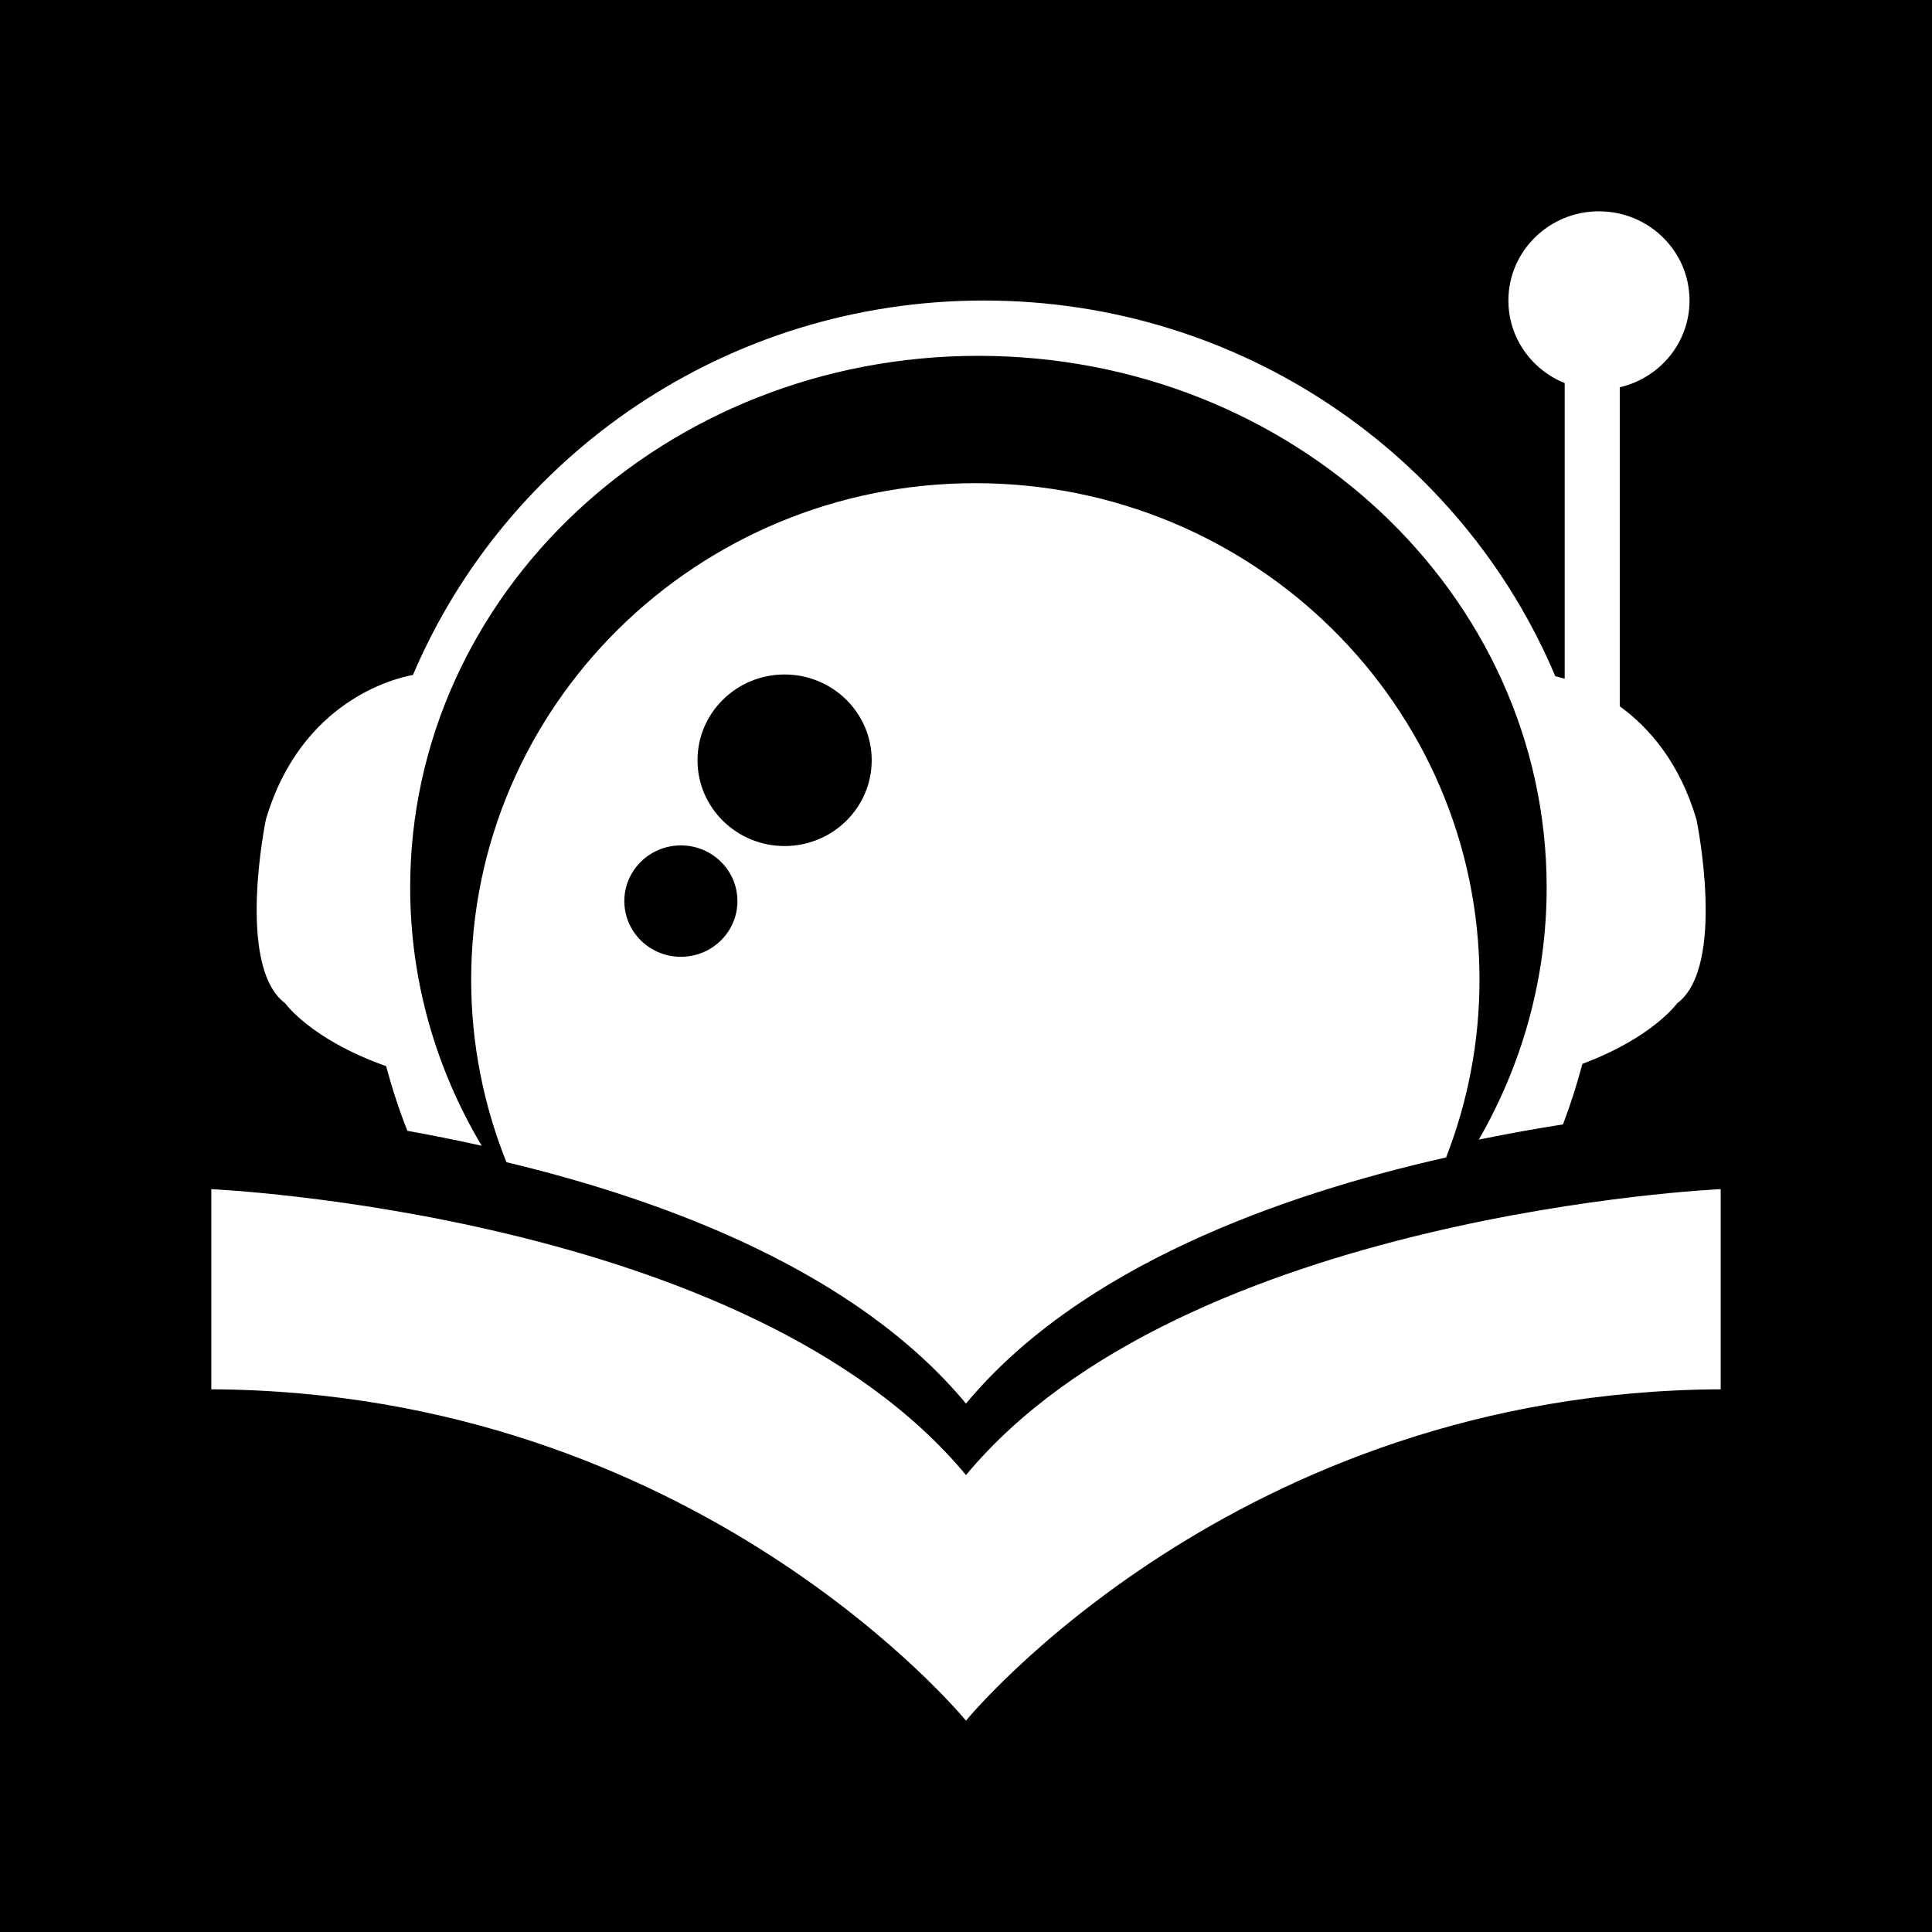 <?xml version="1.0" ?><svg height="512" id="Layer_1" version="1.1" viewBox="0 0 512 512" width="512" xml:space="preserve" xmlns="http://www.w3.org/2000/svg" xmlns:cc="http://creativecommons.org/ns#" xmlns:dc="http://purl.org/dc/elements/1.1/" xmlns:inkscape="http://www.inkscape.org/namespaces/inkscape" xmlns:rdf="http://www.w3.org/1999/02/22-rdf-syntax-ns#" xmlns:sodipodi="http://sodipodi.sourceforge.net/DTD/sodipodi-0.dtd" xmlns:svg="http://www.w3.org/2000/svg"><defs id="defs12"/><g id="g3489"><rect height="512" id="rect2987" style="fill:#000000;fill-opacity:1;fill-rule:nonzero;stroke:none" width="512" x="0" y="0"/><path d="m 70.455,217.207 c 9.338,-31.68 34.511,-37.533 38.982,-38.333 24.751,-58.279 83.168,-99.234 151.301,-99.234 68.261,0 126.776,41.115 151.429,99.563 0.711,0.173 1.511,0.373 2.493,0.667 v -78.346 c -8.751,-3.533 -14.92,-11.995 -14.92,-21.884 0,-13.053 10.747,-23.64 24.009,-23.64 13.253,0 23.991,10.591 23.991,23.64 0,11.191 -7.889,20.538 -18.489,22.995 v 84.537 c 7.742,5.618 15.867,14.862 20.337,30.035 0,0 8.049,38.871 -5.129,48.679 0,0 -6.44,9.062 -25.111,16.049 -1.449,5.462 -3.151,10.827 -5.138,16.04 -6.911,1.084 -14.427,2.413 -22.315,4.04 11.458,-19.893 17.986,-42.644 17.986,-66.821 0,-77.817 -67.421,-140.896 -150.598,-140.896 -83.159,0 -150.581,63.079 -150.581,140.896 0,24.849 6.884,48.173 18.951,68.439 -6.849,-1.529 -13.427,-2.827 -19.689,-3.951 -2.213,-5.569 -4.062,-11.311 -5.649,-17.16 -0.102,-0.036 -0.173,-0.053 -0.271,-0.089 -19.746,-7.049 -26.466,-16.555 -26.466,-16.555 -13.173,-9.795 -5.124,-48.671 -5.124,-48.671 z M 256,390.907 C 198.312,321.419 56.002,315.144 56.002,315.144 V 368.183 C 184.845,368.783 256,456 256,456 v -0.009 c 0,0 71.155,-87.212 199.998,-87.812 v -53.044 c 0,0 -142.301,6.284 -199.998,75.772 z M 392.083,259.647 c 0,16.595 -3.151,32.457 -8.853,47.084 -43.951,9.92 -97.101,28.955 -127.23,65.235 v 0.004 c -28.871,-34.786 -78.968,-53.732 -121.794,-63.981 -5.991,-14.969 -9.342,-31.262 -9.342,-48.337 0,-72.684 59.826,-131.603 133.612,-131.603 73.79,-0.004 133.607,58.919 133.607,131.599 z M 195.427,238.802 c 0,-8.155 -6.711,-14.76 -14.982,-14.76 -8.28,0 -14.991,6.604 -14.991,14.76 0,8.155 6.707,14.76 14.991,14.76 8.271,0 14.982,-6.604 14.982,-14.76 z m 35.582,-37.324 c 0,-12.555 -10.342,-22.733 -23.093,-22.733 -12.742,0 -23.071,10.178 -23.071,22.733 0,12.551 10.329,22.733 23.071,22.733 12.755,0.004 23.093,-10.178 23.093,-22.733 z" id="Readernaut" style="fill:#ffffff;fill-opacity:1"/></g></svg>